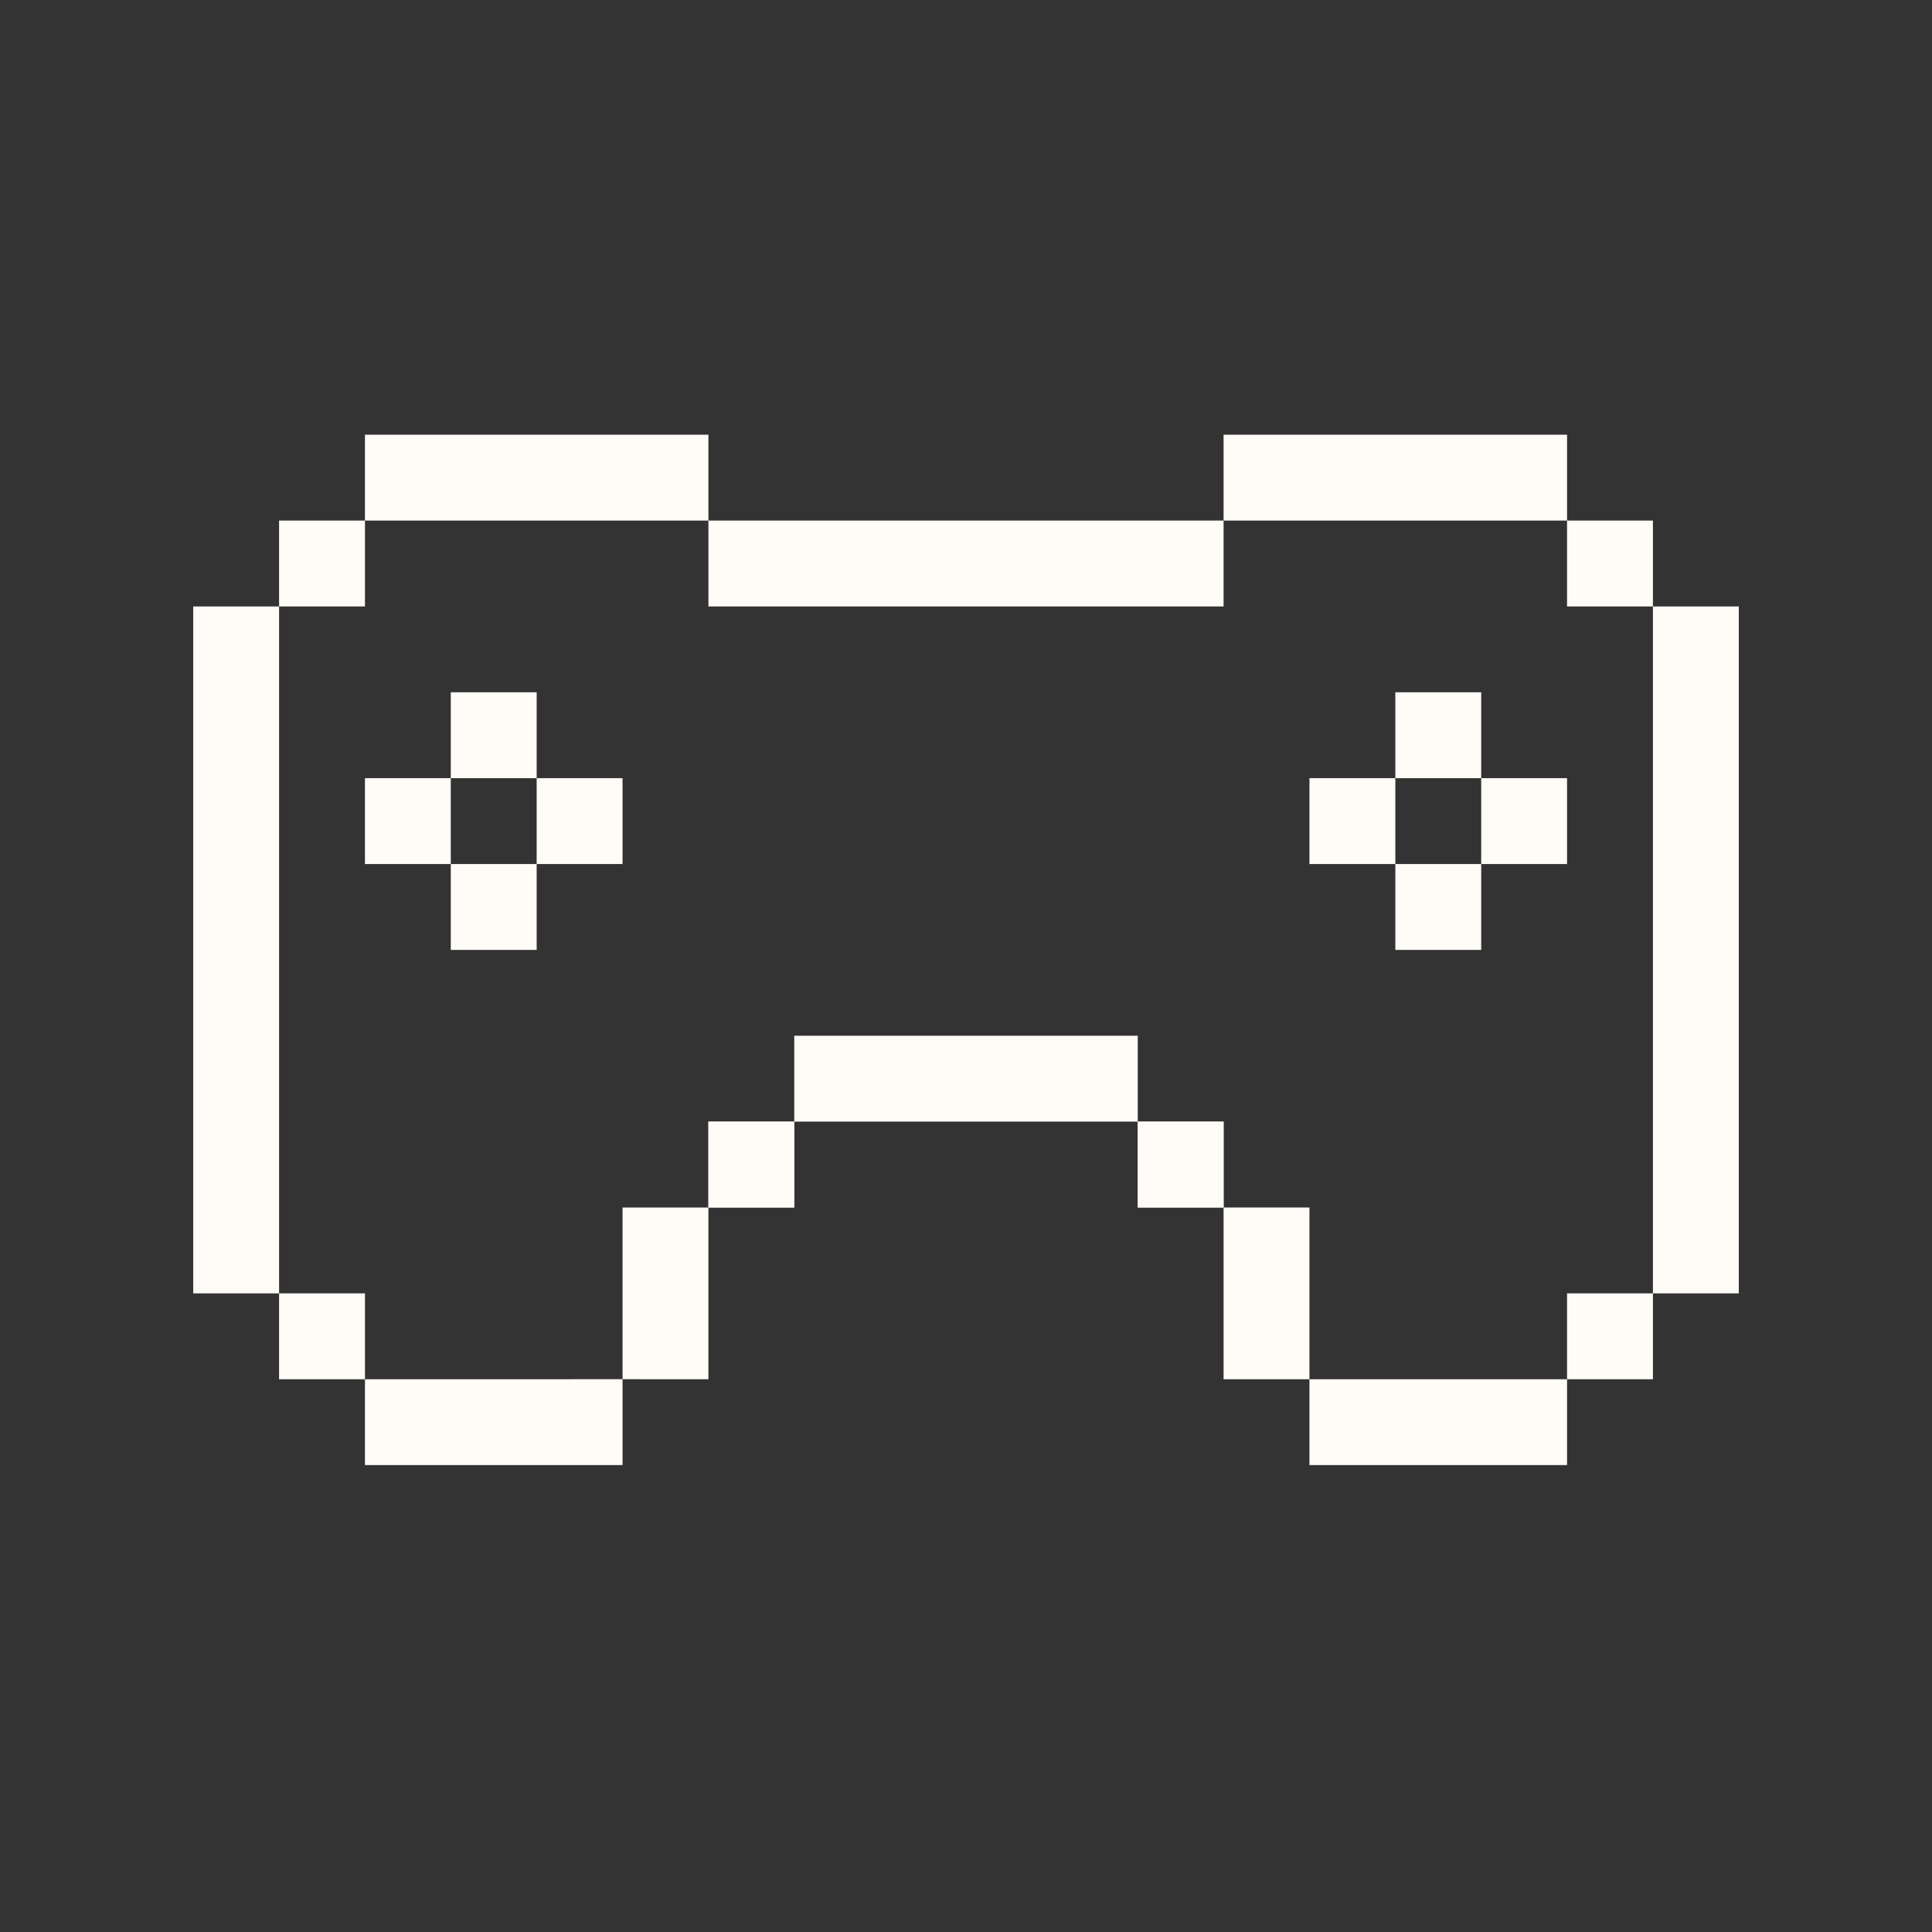 <svg width="40" height="40" viewBox="0 0 40 40" fill="none" xmlns="http://www.w3.org/2000/svg">
<rect x="0" y="0" width="40" height="40" fill="#333333" stroke="none"/>
<path d="M14.667 23.222H16.444V25H14.667V23.222Z" fill="#FFFCF7"/>
<path d="M23.556 23.222H25.333V25H23.556V23.222Z" fill="#FFFCF7"/>
<path d="M7.556 16.111H9.333V17.889H7.556V16.111Z" fill="#FFFCF7"/>
<path d="M14.667 23.222H16.444V25H14.667V23.222Z" fill="#FFFCF7"/>
<path d="M5.778 10.778H7.556V12.556H5.778V10.778Z" fill="#FFFCF7"/>
<path d="M32.444 10.778H34.222V12.556H32.444V10.778Z" fill="#FFFCF7"/>
<path d="M23.556 23.222H25.333V25H23.556V23.222Z" fill="#FFFCF7"/>
<path d="M28.889 17.889H30.667V19.667H28.889V17.889Z" fill="#FFFCF7"/>
<path d="M30.667 16.111H32.444V17.889H30.667V16.111Z" fill="#FFFCF7"/>
<path d="M32.444 26.778H34.222V28.556H32.444V26.778Z" fill="#FFFCF7"/>
<path d="M5.778 26.778H7.556V28.556H5.778V26.778Z" fill="#FFFCF7"/>
<path d="M9.333 14.333H11.111V16.111H9.333V14.333Z" fill="#FFFCF7"/>
<path d="M11.111 16.111H12.889V17.889H11.111V16.111Z" fill="#FFFCF7"/>
<path d="M9.333 17.889H11.111V19.667H9.333V17.889Z" fill="#FFFCF7"/>
<path d="M27.111 16.111H28.889L28.889 17.889L27.111 17.889V16.111Z" fill="#FFFCF7"/>
<path d="M28.889 14.333H30.667L30.667 16.111L28.889 16.111L28.889 14.333Z" fill="#FFFCF7"/>
<path d="M16.444 21.444V23.222H23.556L23.556 21.444H16.444Z" fill="#FFFCF7"/>
<path d="M12.889 28.555L14.667 28.556L14.667 25L12.889 25L12.889 28.555Z" fill="#FFFCF7"/>
<path d="M12.889 30.333V28.555L7.556 28.556V30.333L12.889 30.333Z" fill="#FFFCF7"/>
<path d="M5.778 12.556H4V26.778H5.778V12.556Z" fill="#FFFCF7"/>
<path d="M7.556 9V10.778H14.667V9H7.556Z" fill="#FFFCF7"/>
<path d="M25.333 12.556V10.778H14.667V12.556H25.333Z" fill="#FFFCF7"/>
<path d="M32.444 10.778V9H25.333V10.778H32.444Z" fill="#FFFCF7"/>
<path d="M36 12.556H34.222V26.778H36V12.556Z" fill="#FFFCF7"/>
<path d="M27.111 28.556L27.111 30.333L32.444 30.333V28.556L27.111 28.556Z" fill="#FFFCF7"/>
<path d="M25.333 28.556H27.111V25L25.333 25L25.333 28.556Z" fill="#FFFCF7"/>
</svg>
